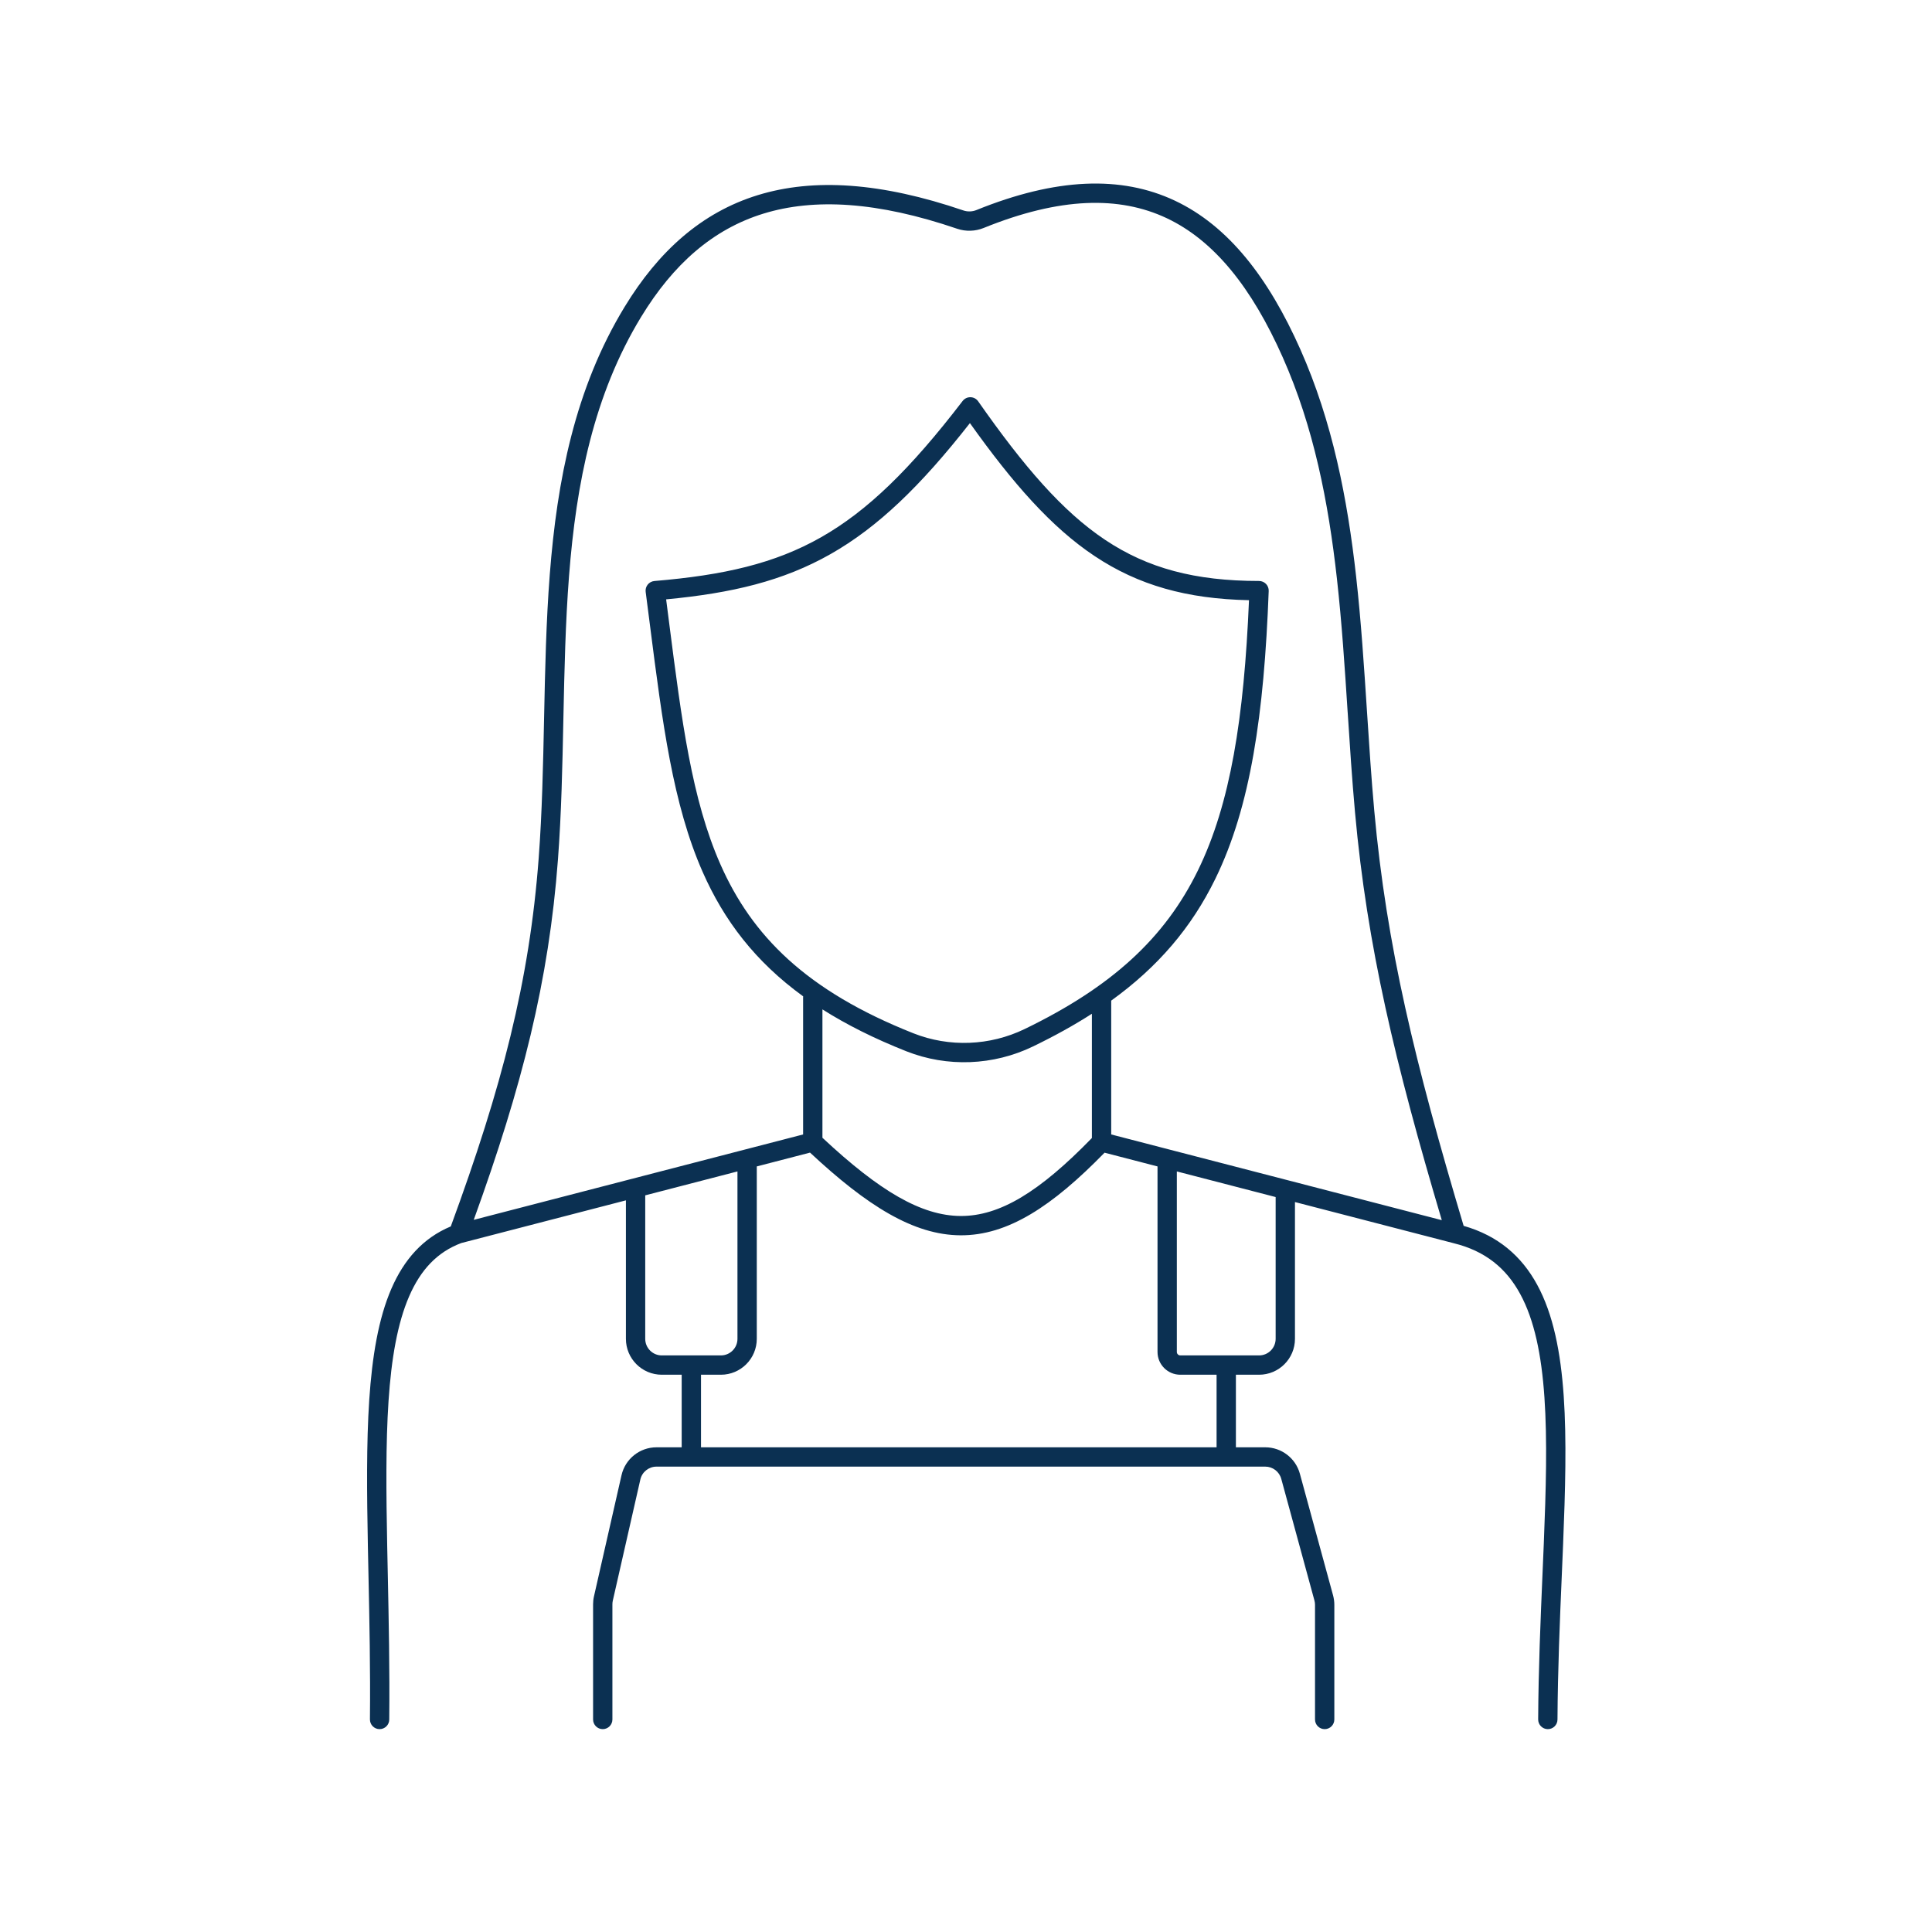 <?xml version="1.0" encoding="utf-8"?>
<svg width="100" height="100" viewBox="0 0 100 100" fill="none" xmlns="http://www.w3.org/2000/svg">
<path fill-rule="evenodd" clip-rule="evenodd" d="M67.308 18.088C65.659 14.377 63.583 11.693 60.811 10.386C58.026 9.074 54.653 9.205 50.535 10.874C50.327 10.959 50.08 10.966 49.869 10.894C45.618 9.442 42.119 9.208 39.221 10.101C36.312 10.997 34.083 13.005 32.331 15.882C29.757 20.108 28.834 24.866 28.456 29.737C28.267 32.173 28.214 34.65 28.163 37.108L28.161 37.201C28.11 39.632 28.06 42.045 27.883 44.41C27.407 50.771 25.979 56.28 23.333 63.479C21.884 64.083 20.906 65.209 20.259 66.7C19.587 68.249 19.262 70.213 19.112 72.456C18.963 74.704 18.988 77.276 19.042 80.059C19.052 80.539 19.062 81.025 19.072 81.517L19.072 81.517C19.122 83.886 19.174 86.394 19.148 88.995C19.145 89.271 19.367 89.497 19.643 89.5C19.919 89.503 20.145 89.281 20.148 89.005C20.174 86.387 20.121 83.861 20.072 81.491C20.061 81.001 20.051 80.516 20.042 80.04C19.988 77.254 19.964 74.722 20.11 72.522C20.257 70.317 20.573 68.49 21.177 67.098C21.769 65.732 22.628 64.807 23.875 64.34L32.397 62.13V69.297C32.397 70.324 33.229 71.156 34.255 71.156H35.284V74.912H33.981C33.113 74.912 32.361 75.513 32.169 76.359L30.744 82.626C30.713 82.761 30.698 82.899 30.698 83.038V89C30.698 89.276 30.922 89.5 31.198 89.5C31.474 89.5 31.698 89.276 31.698 89V83.038C31.698 82.974 31.705 82.91 31.719 82.848L33.144 76.58C33.233 76.189 33.58 75.912 33.981 75.912H35.784H63.47H65.489C65.876 75.912 66.216 76.171 66.318 76.545L68.035 82.841C68.055 82.915 68.065 82.991 68.065 83.067V89C68.065 89.276 68.289 89.5 68.565 89.5C68.841 89.5 69.065 89.276 69.065 89V83.067C69.065 82.902 69.043 82.738 69 82.578L67.282 76.282C67.062 75.473 66.327 74.912 65.489 74.912H63.97V71.156H65.168C66.195 71.156 67.027 70.324 67.027 69.297V62.218L75.234 64.346L75.234 64.346L75.24 64.348C76.883 64.75 77.963 65.65 78.683 66.972C79.418 68.319 79.789 70.124 79.94 72.334C80.091 74.538 80.02 77.092 79.906 79.912C79.885 80.423 79.862 80.942 79.84 81.468C79.738 83.843 79.63 86.376 79.615 88.997C79.614 89.273 79.837 89.499 80.113 89.5C80.389 89.502 80.614 89.279 80.615 89.003C80.63 86.402 80.737 83.892 80.839 81.518C80.861 80.989 80.884 80.468 80.905 79.953C81.019 77.136 81.093 74.531 80.938 72.266C80.783 70.005 80.399 68.029 79.561 66.493C78.752 65.009 77.531 63.956 75.758 63.45C73.239 55.012 71.764 48.963 71.131 41.955C70.98 40.285 70.869 38.576 70.757 36.858L70.757 36.858C70.604 34.512 70.45 32.148 70.193 29.842C69.743 25.814 68.971 21.835 67.308 18.088ZM28.88 44.484C28.41 50.764 27.028 56.216 24.521 63.139L32.771 61L38.546 59.503L41.569 58.719V51.633C41.569 51.612 41.57 51.591 41.572 51.571C39.087 49.768 37.475 47.64 36.371 45.136C34.827 41.634 34.288 37.411 33.651 32.431L33.651 32.43C33.576 31.843 33.5 31.245 33.42 30.636C33.402 30.501 33.441 30.364 33.526 30.258C33.612 30.151 33.738 30.085 33.874 30.073C37.457 29.772 40.094 29.174 42.498 27.809C44.907 26.441 47.127 24.275 49.825 20.756C49.922 20.629 50.073 20.556 50.232 20.56C50.392 20.563 50.54 20.642 50.631 20.773C53.002 24.159 54.996 26.473 57.208 27.947C59.401 29.409 61.846 30.071 65.168 30.071C65.304 30.071 65.434 30.127 65.529 30.224C65.623 30.322 65.673 30.454 65.668 30.59C65.427 36.977 64.732 41.746 62.907 45.484C61.673 48.013 59.933 50.048 57.516 51.792V58.719L60.538 59.503L66.653 61.088L74.627 63.156C72.205 54.993 70.762 48.988 70.135 42.045C69.979 40.312 69.867 38.59 69.756 36.873V36.873L69.755 36.873C69.605 34.56 69.456 32.258 69.199 29.953C68.755 25.973 67.998 22.108 66.394 18.494C64.789 14.881 62.843 12.45 60.385 11.291C57.94 10.139 54.876 10.193 50.911 11.801C50.482 11.975 49.987 11.991 49.546 11.841C45.412 10.428 42.142 10.248 39.515 11.057C36.899 11.863 34.846 13.675 33.185 16.402C30.73 20.433 29.826 25.008 29.453 29.814C29.267 32.217 29.214 34.666 29.162 37.129L29.16 37.234C29.11 39.657 29.059 42.093 28.88 44.484ZM56.516 52.472C55.591 53.067 54.578 53.627 53.468 54.164C51.418 55.156 49.03 55.252 46.91 54.413C45.246 53.754 43.811 53.033 42.569 52.246V58.89C45.523 61.652 47.694 62.93 49.725 62.939C51.744 62.948 53.797 61.701 56.516 58.904V52.472ZM39.171 60.374L41.927 59.659C44.877 62.41 47.287 63.928 49.72 63.939C52.161 63.95 54.454 62.448 57.172 59.663L59.913 60.374V69.977C59.913 70.628 60.441 71.156 61.092 71.156H62.97V74.912H36.284V71.156H37.313C38.339 71.156 39.171 70.324 39.171 69.297V60.374ZM60.913 69.977V60.633L66.027 61.959V69.297C66.027 69.772 65.643 70.156 65.168 70.156H63.47H61.092C60.993 70.156 60.913 70.076 60.913 69.977ZM33.397 61.871L38.171 60.633V69.297C38.171 69.772 37.787 70.156 37.313 70.156H35.784H34.255C33.781 70.156 33.397 69.772 33.397 69.297V61.871ZM34.641 32.287C34.588 31.872 34.534 31.451 34.479 31.023C37.876 30.701 40.532 30.076 42.992 28.678C45.439 27.289 47.65 25.159 50.203 21.9C52.427 25.02 54.41 27.284 56.653 28.779C58.925 30.294 61.429 30.999 64.648 31.066C64.39 37.163 63.69 41.601 62.008 45.045C60.294 48.558 57.533 51.087 53.033 53.264C51.232 54.135 49.136 54.218 47.278 53.483C41.719 51.281 38.914 48.425 37.286 44.732C35.805 41.372 35.284 37.305 34.641 32.287L34.641 32.287Z" fill="#0B3052"/>
</svg>
